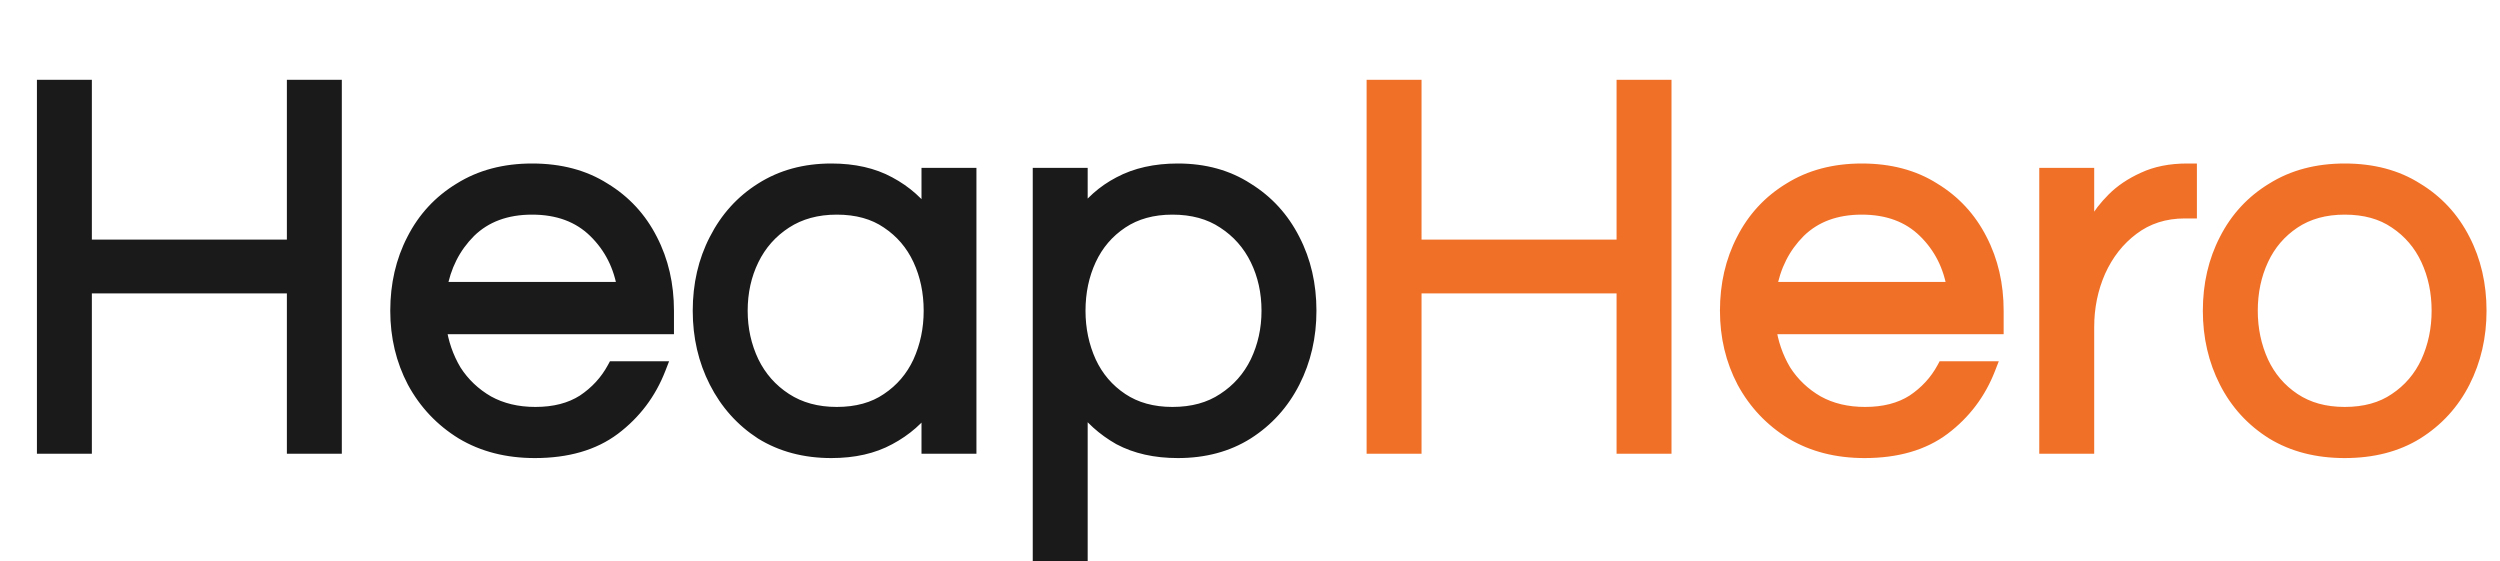 <svg width="1051" height="236" viewBox="0 0 1051 236" fill="none" xmlns="http://www.w3.org/2000/svg">
<path d="M18.503 187.763V36.536H35.636V103.697H123.585V36.536H140.718V187.763H123.585V120.373H35.636V187.763H18.503ZM224.844 189.59C213.27 189.59 203.142 187.001 194.462 181.823C185.781 176.493 179.004 169.335 174.131 160.35C169.41 151.365 167.049 141.466 167.049 130.653C167.049 119.688 169.333 109.789 173.902 100.956C178.471 91.971 185.02 84.889 193.548 79.711C202.076 74.381 212.128 71.716 223.702 71.716C235.428 71.716 245.48 74.381 253.856 79.711C262.384 84.889 268.933 91.971 273.501 100.956C278.07 109.789 280.354 119.688 280.354 130.653V137.506H184.639C185.553 144.207 187.685 150.375 191.035 156.01C194.538 161.492 199.183 165.909 204.97 169.259C210.757 172.457 217.458 174.056 225.072 174.056C233.144 174.056 239.921 172.305 245.403 168.802C250.886 165.147 255.15 160.502 258.196 154.868H276.928C272.968 165.071 266.648 173.447 257.968 179.996C249.439 186.392 238.398 189.59 224.844 189.59ZM184.867 121.516H262.536C261.013 111.769 256.901 103.621 250.201 97.073C243.5 90.524 234.667 87.25 223.702 87.25C212.737 87.25 203.904 90.524 197.203 97.073C190.654 103.621 186.542 111.769 184.867 121.516ZM349.489 189.59C338.372 189.59 328.625 187.001 320.249 181.823C312.025 176.493 305.629 169.335 301.06 160.35C296.491 151.365 294.207 141.466 294.207 130.653C294.207 119.688 296.491 109.789 301.06 100.956C305.629 91.971 312.025 84.889 320.249 79.711C328.625 74.381 338.372 71.716 349.489 71.716C358.931 71.716 367.003 73.543 373.704 77.199C380.557 80.854 386.115 85.803 390.38 92.047V73.543H407.512V187.763H390.38V169.488C386.115 175.579 380.557 180.453 373.704 184.108C367.003 187.763 358.931 189.59 349.489 189.59ZM351.774 174.056C360.302 174.056 367.46 172.077 373.247 168.117C379.186 164.157 383.679 158.903 386.725 152.355C389.77 145.654 391.293 138.42 391.293 130.653C391.293 122.734 389.77 115.5 386.725 108.951C383.679 102.403 379.186 97.149 373.247 93.189C367.46 89.23 360.302 87.25 351.774 87.25C343.397 87.25 336.164 89.23 330.072 93.189C323.98 97.149 319.335 102.403 316.137 108.951C312.939 115.5 311.34 122.734 311.34 130.653C311.34 138.42 312.939 145.654 316.137 152.355C319.335 158.903 323.98 164.157 330.072 168.117C336.164 172.077 343.397 174.056 351.774 174.056ZM437.147 232.993V73.543H454.28V91.819C458.544 85.575 464.027 80.701 470.727 77.199C477.581 73.543 485.728 71.716 495.17 71.716C506.288 71.716 515.958 74.381 524.182 79.711C532.558 84.889 539.03 91.971 543.599 100.956C548.168 109.789 550.452 119.688 550.452 130.653C550.452 141.466 548.168 151.365 543.599 160.35C539.03 169.335 532.558 176.493 524.182 181.823C515.958 187.001 506.288 189.59 495.17 189.59C485.728 189.59 477.581 187.763 470.727 184.108C464.027 180.3 458.544 175.351 454.28 169.259V232.993H437.147ZM492.886 174.056C501.414 174.056 508.648 172.077 514.588 168.117C520.679 164.157 525.324 158.903 528.522 152.355C531.72 145.654 533.32 138.42 533.32 130.653C533.32 122.734 531.72 115.5 528.522 108.951C525.324 102.403 520.679 97.149 514.588 93.189C508.648 89.23 501.414 87.25 492.886 87.25C484.51 87.25 477.352 89.23 471.413 93.189C465.473 97.149 460.981 102.403 457.935 108.951C454.889 115.5 453.366 122.734 453.366 130.653C453.366 138.42 454.889 145.654 457.935 152.355C460.981 158.903 465.473 164.157 471.413 168.117C477.352 172.077 484.51 174.056 492.886 174.056Z" fill="#1A1A1A"/>
<path d="M18.503 187.763H15.523V190.743H18.503V187.763ZM18.503 36.536V33.556H15.523V36.536H18.503ZM35.636 36.536H38.617V33.556H35.636V36.536ZM35.636 103.697H32.656V106.678H35.636V103.697ZM123.585 103.697V106.678H126.566V103.697H123.585ZM123.585 36.536V33.556H120.604V36.536H123.585ZM140.718 36.536H143.699V33.556H140.718V36.536ZM140.718 187.763V190.743H143.699V187.763H140.718ZM123.585 187.763H120.604V190.743H123.585V187.763ZM123.585 120.373H126.566V117.393H123.585V120.373ZM35.636 120.373V117.393H32.656V120.373H35.636ZM35.636 187.763V190.743H38.617V187.763H35.636ZM21.484 187.763V36.536H15.523V187.763H21.484ZM18.503 39.517H35.636V33.556H18.503V39.517ZM32.656 36.536V103.697H38.617V36.536H32.656ZM35.636 106.678H123.585V100.717H35.636V106.678ZM126.566 103.697V36.536H120.604V103.697H126.566ZM123.585 39.517H140.718V33.556H123.585V39.517ZM137.737 36.536V187.763H143.699V36.536H137.737ZM140.718 184.782H123.585V190.743H140.718V184.782ZM126.566 187.763V120.373H120.604V187.763H126.566ZM123.585 117.393H35.636V123.354H123.585V117.393ZM32.656 120.373V187.763H38.617V120.373H32.656ZM35.636 184.782H18.503V190.743H35.636V184.782ZM194.462 181.823L192.902 184.363L192.918 184.373L192.935 184.383L194.462 181.823ZM174.131 160.35L171.492 161.737L171.501 161.754L171.51 161.771L174.131 160.35ZM173.902 100.956L176.55 102.326L176.555 102.316L176.559 102.307L173.902 100.956ZM193.548 79.711L195.095 82.259L195.111 82.249L195.128 82.239L193.548 79.711ZM253.856 79.711L252.255 82.226L252.282 82.243L252.309 82.259L253.856 79.711ZM273.501 100.956L270.844 102.307L270.849 102.316L270.854 102.326L273.501 100.956ZM280.354 137.506V140.487H283.335V137.506H280.354ZM184.639 137.506V134.525H181.224L181.685 137.909L184.639 137.506ZM191.035 156.01L188.473 157.533L188.497 157.574L188.523 157.615L191.035 156.01ZM204.97 169.259L203.476 171.839L203.502 171.854L203.528 171.868L204.97 169.259ZM245.403 168.802L247.008 171.314L247.033 171.299L247.057 171.282L245.403 168.802ZM258.196 154.868V151.887H256.419L255.574 153.45L258.196 154.868ZM276.928 154.868L279.707 155.946L281.282 151.887H276.928V154.868ZM257.967 179.996L259.756 182.38L259.763 182.375L257.967 179.996ZM184.867 121.516L181.93 121.011L181.33 124.496H184.867V121.516ZM262.536 121.516V124.496H266.019L265.481 121.055L262.536 121.516ZM250.201 97.073L252.284 94.941L250.201 97.073ZM197.203 97.073L195.12 94.941L195.107 94.953L195.095 94.965L197.203 97.073ZM224.844 186.609C213.728 186.609 204.144 184.128 195.989 179.263L192.935 184.383C202.141 189.875 212.812 192.571 224.844 192.571V186.609ZM196.021 179.283C187.788 174.227 181.376 167.456 176.751 158.929L171.51 161.771C176.632 171.214 183.774 178.759 192.902 184.363L196.021 179.283ZM176.769 158.964C172.288 150.434 170.03 141.015 170.03 130.653H164.068C164.068 141.916 166.532 152.296 171.492 161.737L176.769 158.964ZM170.03 130.653C170.03 120.115 172.222 110.693 176.55 102.326L171.255 99.587C166.445 108.885 164.068 119.261 164.068 130.653H170.03ZM176.559 102.307C180.879 93.811 187.046 87.146 195.095 82.259L192.001 77.163C182.993 82.632 176.063 90.131 171.245 99.605L176.559 102.307ZM195.128 82.239C203.114 77.247 212.6 74.697 223.702 74.697V68.735C211.655 68.735 201.038 71.515 191.968 77.184L195.128 82.239ZM223.702 74.697C234.966 74.697 244.438 77.252 252.255 82.226L255.456 77.197C246.521 71.511 235.891 68.735 223.702 68.735V74.697ZM252.309 82.259C260.358 87.146 266.524 93.811 270.844 102.307L276.158 99.605C271.341 90.131 264.41 82.632 255.403 77.163L252.309 82.259ZM270.854 102.326C275.182 110.693 277.374 120.115 277.374 130.653H283.335C283.335 119.261 280.958 108.885 276.149 99.587L270.854 102.326ZM277.374 130.653V137.506H283.335V130.653H277.374ZM280.354 134.525H184.639V140.487H280.354V134.525ZM181.685 137.909C182.651 144.993 184.912 151.544 188.473 157.533L193.597 154.486C190.458 149.206 188.454 143.421 187.592 137.104L181.685 137.909ZM188.523 157.615C192.29 163.51 197.289 168.256 203.476 171.839L206.463 166.68C201.077 163.561 196.786 159.474 193.547 154.405L188.523 157.615ZM203.528 171.868C209.82 175.345 217.031 177.037 225.072 177.037V171.076C217.885 171.076 211.694 169.57 206.412 166.65L203.528 171.868ZM225.072 177.037C233.576 177.037 240.943 175.189 247.008 171.314L243.799 166.29C238.899 169.421 232.712 171.076 225.072 171.076V177.037ZM247.057 171.282C252.932 167.366 257.534 162.36 260.818 156.285L255.574 153.45C252.766 158.644 248.84 162.929 243.75 166.322L247.057 171.282ZM258.196 157.848H276.928V151.887H258.196V157.848ZM274.149 153.789C270.389 163.48 264.407 171.404 256.172 177.616L259.763 182.375C268.889 175.491 275.548 166.663 279.707 155.946L274.149 153.789ZM256.179 177.611C248.292 183.526 237.93 186.609 224.844 186.609V192.571C238.866 192.571 250.586 189.258 259.756 182.38L256.179 177.611ZM184.867 124.496H262.536V118.535H184.867V124.496ZM265.481 121.055C263.865 110.709 259.47 101.964 252.284 94.941L248.117 99.204C254.333 105.279 258.162 112.829 259.591 121.976L265.481 121.055ZM252.284 94.941C244.932 87.756 235.303 84.269 223.702 84.269V90.231C234.031 90.231 242.068 93.292 248.117 99.204L252.284 94.941ZM223.702 84.269C212.101 84.269 202.472 87.756 195.12 94.941L199.286 99.204C205.336 93.292 213.373 90.231 223.702 90.231V84.269ZM195.095 94.965C188.081 101.979 183.702 110.7 181.93 121.011L187.805 122.021C189.383 112.837 193.228 105.263 199.311 99.18L195.095 94.965ZM320.249 181.823L318.628 184.325L318.655 184.342L318.682 184.359L320.249 181.823ZM301.06 100.956L303.708 102.326L303.713 102.316L303.717 102.307L301.06 100.956ZM320.249 79.711L321.837 82.234L321.843 82.23L321.849 82.226L320.249 79.711ZM373.704 77.199L372.276 79.815L372.289 79.822L372.301 79.829L373.704 77.199ZM390.38 92.047L387.918 93.728L393.36 101.697V92.047H390.38ZM390.38 73.543V70.563H387.399V73.543H390.38ZM407.512 73.543H410.493V70.563H407.512V73.543ZM407.512 187.763V190.743H410.493V187.763H407.512ZM390.38 187.763H387.399V190.743H390.38V187.763ZM390.38 169.488H393.36V160.032L387.938 167.778L390.38 169.488ZM373.704 184.108L372.301 181.478L372.289 181.484L372.276 181.491L373.704 184.108ZM373.247 168.117L371.593 165.637L371.578 165.647L371.564 165.657L373.247 168.117ZM386.725 152.355L389.427 153.612L389.433 153.6L389.438 153.588L386.725 152.355ZM386.725 108.951L384.022 110.209L386.725 108.951ZM373.247 93.189L371.564 95.649L371.578 95.659L371.593 95.669L373.247 93.189ZM330.072 93.189L328.447 90.69L330.072 93.189ZM316.137 108.951L313.459 107.643L316.137 108.951ZM316.137 152.355L313.447 153.639L313.453 153.651L313.459 153.663L316.137 152.355ZM330.072 168.117L331.696 165.618L330.072 168.117ZM349.489 186.609C338.852 186.609 329.663 184.138 321.816 179.288L318.682 184.359C327.587 189.864 337.891 192.571 349.489 192.571V186.609ZM321.87 179.322C314.1 174.286 308.055 167.53 303.717 158.999L298.403 161.701C303.203 171.14 309.951 178.7 318.628 184.325L321.87 179.322ZM303.717 158.999C299.377 150.462 297.188 141.031 297.188 130.653H291.226C291.226 141.9 293.606 152.267 298.403 161.701L303.717 158.999ZM297.188 130.653C297.188 120.115 299.38 110.693 303.708 102.326L298.413 99.587C293.603 108.885 291.226 119.261 291.226 130.653H297.188ZM303.717 102.307C308.052 93.783 314.086 87.114 321.837 82.234L318.661 77.189C309.964 82.665 303.206 90.159 298.403 99.605L303.717 102.307ZM321.849 82.226C329.691 77.236 338.869 74.697 349.489 74.697V68.735C337.875 68.735 327.559 71.526 318.649 77.197L321.849 82.226ZM349.489 74.697C358.549 74.697 366.105 76.449 372.276 79.815L375.131 74.582C367.9 70.638 359.313 68.735 349.489 68.735V74.697ZM372.301 79.829C378.742 83.264 383.933 87.892 387.918 93.728L392.841 90.366C388.298 83.714 382.372 78.443 375.106 74.569L372.301 79.829ZM393.36 92.047V73.543H387.399V92.047H393.36ZM390.38 76.524H407.512V70.563H390.38V76.524ZM404.532 73.543V187.763H410.493V73.543H404.532ZM407.512 184.782H390.38V190.743H407.512V184.782ZM393.36 187.763V169.488H387.399V187.763H393.36ZM387.938 167.778C383.955 173.468 378.759 178.033 372.301 181.478L375.106 186.738C382.355 182.872 388.276 177.69 392.822 171.197L387.938 167.778ZM372.276 181.491C366.105 184.857 358.549 186.609 349.489 186.609V192.571C359.313 192.571 367.9 190.669 375.131 186.724L372.276 181.491ZM351.774 177.037C360.771 177.037 368.549 174.943 374.93 170.577L371.564 165.657C366.371 169.21 359.833 171.076 351.774 171.076V177.037ZM374.9 170.597C381.301 166.33 386.154 160.651 389.427 153.612L384.022 151.098C381.204 157.156 377.072 161.985 371.593 165.637L374.9 170.597ZM389.438 153.588C392.67 146.479 394.274 138.822 394.274 130.653H388.313C388.313 138.018 386.871 144.829 384.011 151.121L389.438 153.588ZM394.274 130.653C394.274 122.342 392.673 114.673 389.427 107.694L384.022 110.209C386.867 116.327 388.313 123.126 388.313 130.653H394.274ZM389.427 107.694C386.154 100.656 381.301 94.976 374.9 90.709L371.593 95.669C377.072 99.322 381.204 104.15 384.022 110.209L389.427 107.694ZM374.93 90.729C368.549 86.363 360.771 84.269 351.774 84.269V90.231C359.833 90.231 366.371 92.096 371.564 95.649L374.93 90.729ZM351.774 84.269C342.911 84.269 335.093 86.37 328.447 90.69L331.696 95.688C337.234 92.089 343.884 90.231 351.774 90.231V84.269ZM328.447 90.69C321.902 94.945 316.893 100.611 313.459 107.643L318.816 110.26C321.778 104.195 326.059 99.353 331.696 95.688L328.447 90.69ZM313.459 107.643C310.045 114.634 308.359 122.321 308.359 130.653H314.321C314.321 123.147 315.833 116.366 318.816 110.26L313.459 107.643ZM308.359 130.653C308.359 138.843 310.049 146.518 313.447 153.639L318.827 151.071C315.829 144.789 314.321 137.997 314.321 130.653H308.359ZM313.459 153.663C316.893 160.695 321.902 166.361 328.447 170.616L331.696 165.618C326.059 161.953 321.778 157.112 318.816 151.047L313.459 153.663ZM328.447 170.616C335.093 174.936 342.911 177.037 351.774 177.037V171.076C343.884 171.076 337.234 169.217 331.696 165.618L328.447 170.616ZM437.147 232.993H434.166V235.974H437.147V232.993ZM437.147 73.543V70.563H434.166V73.543H437.147ZM454.28 73.543H457.261V70.563H454.28V73.543ZM454.28 91.819H451.299V101.469L456.741 93.5L454.28 91.819ZM470.727 77.199L472.108 79.84L472.119 79.835L472.13 79.829L470.727 77.199ZM524.182 79.711L522.561 82.213L522.588 82.23L522.615 82.247L524.182 79.711ZM543.599 100.956L540.942 102.307L540.947 102.316L540.952 102.326L543.599 100.956ZM543.599 160.35L540.942 158.999V158.999L543.599 160.35ZM524.182 181.823L525.77 184.346L525.776 184.342L525.782 184.338L524.182 181.823ZM470.727 184.108L469.255 186.699L469.29 186.719L469.325 186.738L470.727 184.108ZM454.28 169.259L456.722 167.55L451.299 159.803V169.259H454.28ZM454.28 232.993V235.974H457.261V232.993H454.28ZM514.588 168.117L512.963 165.618L512.949 165.627L512.934 165.637L514.588 168.117ZM528.522 152.355L531.201 153.663L531.207 153.651L531.212 153.639L528.522 152.355ZM528.522 108.951L531.201 107.643L528.522 108.951ZM514.588 93.189L512.934 95.669L512.949 95.679L512.963 95.688L514.588 93.189ZM471.413 93.189L469.759 90.709L471.413 93.189ZM457.935 108.951L455.232 107.694L457.935 108.951ZM457.935 152.355L455.221 153.588L455.227 153.6L455.232 153.612L457.935 152.355ZM471.413 168.117L469.759 170.597L471.413 168.117ZM440.128 232.993V73.543H434.166V232.993H440.128ZM437.147 76.524H454.28V70.563H437.147V76.524ZM451.299 73.543V91.819H457.261V73.543H451.299ZM456.741 93.5C460.73 87.66 465.841 83.116 472.108 79.84L469.347 74.557C462.212 78.286 456.358 83.49 451.818 90.138L456.741 93.5ZM472.13 79.829C478.468 76.448 486.113 74.697 495.17 74.697V68.735C485.343 68.735 476.693 70.639 469.325 74.569L472.13 79.829ZM495.17 74.697C505.792 74.697 514.883 77.236 522.561 82.213L525.803 77.21C517.034 71.526 506.783 68.735 495.17 68.735V74.697ZM522.615 82.247C530.514 87.13 536.615 93.797 540.942 102.307L546.256 99.605C541.446 90.145 534.602 82.648 525.749 77.176L522.615 82.247ZM540.952 102.326C545.28 110.693 547.472 120.115 547.472 130.653H553.433C553.433 119.261 551.056 108.885 546.247 99.587L540.952 102.326ZM547.472 130.653C547.472 141.031 545.283 150.462 540.942 158.999L546.256 161.701C551.053 152.267 553.433 141.9 553.433 130.653H547.472ZM540.942 158.999C536.611 167.516 530.501 174.269 522.582 179.309L525.782 184.338C534.616 178.717 541.45 171.154 546.256 161.701L540.942 158.999ZM522.594 179.301C514.911 184.138 505.809 186.609 495.17 186.609V192.571C506.767 192.571 517.005 189.864 525.77 184.346L522.594 179.301ZM495.17 186.609C486.113 186.609 478.468 184.858 472.13 181.478L469.325 186.738C476.693 190.668 485.343 192.571 495.17 192.571V186.609ZM472.2 181.516C465.869 177.919 460.723 173.266 456.722 167.55L451.838 170.969C456.365 177.436 462.184 182.682 469.255 186.699L472.2 181.516ZM451.299 169.259V232.993H457.261V169.259H451.299ZM454.28 230.013H437.147V235.974H454.28V230.013ZM492.886 177.037C501.886 177.037 509.723 174.942 516.241 170.597L512.934 165.637C507.573 169.211 500.942 171.076 492.886 171.076V177.037ZM516.212 170.616C522.758 166.361 527.766 160.695 531.201 153.663L525.844 151.047C522.882 157.112 518.601 161.953 512.963 165.618L516.212 170.616ZM531.212 153.639C534.611 146.518 536.3 138.843 536.3 130.653H530.339C530.339 137.997 528.83 144.789 525.832 151.071L531.212 153.639ZM536.3 130.653C536.3 122.321 534.615 114.634 531.201 107.643L525.844 110.26C528.826 116.366 530.339 123.147 530.339 130.653H536.3ZM531.201 107.643C527.766 100.611 522.758 94.945 516.212 90.69L512.963 95.688C518.601 99.353 522.882 104.195 525.844 110.26L531.201 107.643ZM516.241 90.709C509.723 86.364 501.886 84.269 492.886 84.269V90.231C500.942 90.231 507.573 92.095 512.934 95.669L516.241 90.709ZM492.886 84.269C484.026 84.269 476.268 86.37 469.759 90.709L473.066 95.669C478.436 92.09 484.994 90.231 492.886 90.231V84.269ZM469.759 90.709C463.359 94.976 458.506 100.656 455.232 107.694L460.638 110.209C463.456 104.15 467.588 99.322 473.066 95.669L469.759 90.709ZM455.232 107.694C451.986 114.673 450.385 122.342 450.385 130.653H456.347C456.347 123.126 457.792 116.327 460.638 110.209L455.232 107.694ZM450.385 130.653C450.385 138.822 451.99 146.479 455.221 153.588L460.648 151.121C457.788 144.829 456.347 138.018 456.347 130.653H450.385ZM455.232 153.612C458.506 160.651 463.359 166.33 469.759 170.597L473.066 165.637C467.588 161.985 463.456 157.156 460.638 151.098L455.232 153.612ZM469.759 170.597C476.268 174.937 484.026 177.037 492.886 177.037V171.076C484.994 171.076 478.436 169.217 473.066 165.637L469.759 170.597Z" fill="#1A1A1A"/>
<path d="M577.504 187.763V36.536H594.636V103.697H682.585V36.536H699.718V187.763H682.585V120.373H594.636V187.763H577.504ZM783.844 189.59C772.27 189.59 762.142 187.001 753.462 181.823C744.781 176.493 738.004 169.335 733.131 160.35C728.41 151.365 726.049 141.466 726.049 130.653C726.049 119.688 728.333 109.789 732.902 100.956C737.471 91.971 744.02 84.889 752.548 79.711C761.076 74.381 771.128 71.716 782.702 71.716C794.428 71.716 804.48 74.381 812.856 79.711C821.384 84.889 827.933 91.971 832.501 100.956C837.07 109.789 839.354 119.688 839.354 130.653V137.506H743.639C744.553 144.207 746.685 150.375 750.035 156.01C753.538 161.492 758.183 165.909 763.97 169.259C769.757 172.457 776.458 174.056 784.072 174.056C792.144 174.056 798.921 172.305 804.403 168.802C809.886 165.147 814.15 160.502 817.196 154.868H835.928C831.968 165.071 825.648 173.447 816.968 179.996C808.439 186.392 797.398 189.59 783.844 189.59ZM743.867 121.516H821.536C820.013 111.769 815.901 103.621 809.201 97.073C802.5 90.524 793.667 87.25 782.702 87.25C771.737 87.25 762.904 90.524 756.203 97.073C749.654 103.621 745.542 111.769 743.867 121.516ZM860.289 187.763V73.543H877.422V101.641C878.031 99.662 879.173 97.073 880.848 93.875C882.676 90.524 885.265 87.174 888.615 83.823C891.965 80.473 896.153 77.655 901.179 75.371C906.357 72.934 912.449 71.716 919.454 71.716H920.596V88.849H918.54C910.012 88.849 902.626 91.209 896.382 95.93C890.29 100.499 885.569 106.515 882.219 113.977C879.021 121.287 877.422 129.13 877.422 137.506V187.763H860.289ZM985.708 189.59C974.134 189.59 964.083 187.001 955.555 181.823C947.026 176.493 940.478 169.335 935.909 160.35C931.34 151.365 929.056 141.466 929.056 130.653C929.056 119.688 931.34 109.789 935.909 100.956C940.478 91.971 947.026 84.889 955.555 79.711C964.083 74.381 974.134 71.716 985.708 71.716C997.435 71.716 1007.49 74.381 1015.86 79.711C1024.39 84.889 1030.94 91.971 1035.51 100.956C1040.08 109.789 1042.36 119.688 1042.36 130.653C1042.36 141.466 1040.08 151.365 1035.51 160.35C1030.94 169.335 1024.39 176.493 1015.86 181.823C1007.49 187.001 997.435 189.59 985.708 189.59ZM985.708 174.056C994.237 174.056 1001.39 172.077 1007.18 168.117C1013.12 164.157 1017.61 158.903 1020.66 152.355C1023.71 145.654 1025.23 138.42 1025.23 130.653C1025.23 122.734 1023.71 115.5 1020.66 108.951C1017.61 102.403 1013.12 97.149 1007.18 93.189C1001.39 89.23 994.237 87.25 985.708 87.25C977.332 87.25 970.175 89.23 964.235 93.189C958.296 97.149 953.803 102.403 950.757 108.951C947.712 115.5 946.189 122.734 946.189 130.653C946.189 138.42 947.712 145.654 950.757 152.355C953.803 158.903 958.296 164.157 964.235 168.117C970.175 172.077 977.332 174.056 985.708 174.056Z" fill="#F17028"/>
<path d="M577.504 187.763H574.523V190.743H577.504V187.763ZM577.504 36.536V33.556H574.523V36.536H577.504ZM594.636 36.536H597.617V33.556H594.636V36.536ZM594.636 103.697H591.656V106.678H594.636V103.697ZM682.585 103.697V106.678H685.566V103.697H682.585ZM682.585 36.536V33.556H679.604V36.536H682.585ZM699.718 36.536H702.699V33.556H699.718V36.536ZM699.718 187.763V190.743H702.699V187.763H699.718ZM682.585 187.763H679.604V190.743H682.585V187.763ZM682.585 120.373H685.566V117.393H682.585V120.373ZM594.636 120.373V117.393H591.656V120.373H594.636ZM594.636 187.763V190.743H597.617V187.763H594.636ZM580.484 187.763V36.536H574.523V187.763H580.484ZM577.504 39.517H594.636V33.556H577.504V39.517ZM591.656 36.536V103.697H597.617V36.536H591.656ZM594.636 106.678H682.585V100.717H594.636V106.678ZM685.566 103.697V36.536H679.604V103.697H685.566ZM682.585 39.517H699.718V33.556H682.585V39.517ZM696.737 36.536V187.763H702.699V36.536H696.737ZM699.718 184.782H682.585V190.743H699.718V184.782ZM685.566 187.763V120.373H679.604V187.763H685.566ZM682.585 117.393H594.636V123.354H682.585V117.393ZM591.656 120.373V187.763H597.617V120.373H591.656ZM594.636 184.782H577.504V190.743H594.636V184.782ZM753.462 181.823L751.902 184.363L751.918 184.373L751.935 184.383L753.462 181.823ZM733.131 160.35L730.492 161.737L730.501 161.754L730.51 161.771L733.131 160.35ZM732.902 100.956L735.55 102.326L735.555 102.316L735.559 102.307L732.902 100.956ZM752.548 79.711L754.095 82.259L754.111 82.249L754.128 82.239L752.548 79.711ZM812.856 79.711L811.255 82.226L811.282 82.243L811.309 82.259L812.856 79.711ZM832.501 100.956L829.844 102.307L829.849 102.316L829.854 102.326L832.501 100.956ZM839.354 137.506V140.487H842.335V137.506H839.354ZM743.639 137.506V134.525H740.224L740.685 137.909L743.639 137.506ZM750.035 156.01L747.473 157.533L747.497 157.574L747.523 157.615L750.035 156.01ZM763.97 169.259L762.476 171.839L762.502 171.854L762.528 171.868L763.97 169.259ZM804.403 168.802L806.008 171.314L806.033 171.299L806.057 171.282L804.403 168.802ZM817.196 154.868V151.887H815.419L814.574 153.45L817.196 154.868ZM835.928 154.868L838.707 155.946L840.282 151.887H835.928V154.868ZM816.967 179.996L818.756 182.38L818.763 182.375L816.967 179.996ZM743.867 121.516L740.93 121.011L740.33 124.496H743.867V121.516ZM821.536 121.516V124.496H825.019L824.481 121.055L821.536 121.516ZM809.201 97.073L811.284 94.941L809.201 97.073ZM756.203 97.073L754.12 94.941L754.107 94.953L754.095 94.965L756.203 97.073ZM783.844 186.609C772.728 186.609 763.144 184.128 754.989 179.263L751.935 184.383C761.141 189.875 771.812 192.571 783.844 192.571V186.609ZM755.021 179.283C746.788 174.227 740.376 167.456 735.751 158.929L730.51 161.771C735.632 171.214 742.774 178.759 751.902 184.363L755.021 179.283ZM735.769 158.964C731.288 150.434 729.03 141.015 729.03 130.653H723.068C723.068 141.916 725.532 152.296 730.492 161.737L735.769 158.964ZM729.03 130.653C729.03 120.115 731.222 110.693 735.55 102.326L730.255 99.587C725.445 108.885 723.068 119.261 723.068 130.653H729.03ZM735.559 102.307C739.879 93.811 746.046 87.146 754.095 82.259L751.001 77.163C741.993 82.632 735.063 90.131 730.245 99.605L735.559 102.307ZM754.128 82.239C762.114 77.247 771.6 74.697 782.702 74.697V68.735C770.655 68.735 760.038 71.515 750.968 77.184L754.128 82.239ZM782.702 74.697C793.966 74.697 803.438 77.252 811.255 82.226L814.456 77.197C805.521 71.511 794.891 68.735 782.702 68.735V74.697ZM811.309 82.259C819.358 87.146 825.524 93.811 829.844 102.307L835.158 99.605C830.341 90.131 823.41 82.632 814.403 77.163L811.309 82.259ZM829.854 102.326C834.182 110.693 836.374 120.115 836.374 130.653H842.335C842.335 119.261 839.958 108.885 835.149 99.587L829.854 102.326ZM836.374 130.653V137.506H842.335V130.653H836.374ZM839.354 134.525H743.639V140.487H839.354V134.525ZM740.685 137.909C741.651 144.993 743.912 151.544 747.473 157.533L752.597 154.486C749.458 149.206 747.454 143.421 746.592 137.104L740.685 137.909ZM747.523 157.615C751.29 163.51 756.289 168.256 762.476 171.839L765.463 166.68C760.077 163.561 755.786 159.474 752.547 154.405L747.523 157.615ZM762.528 171.868C768.82 175.345 776.031 177.037 784.072 177.037V171.076C776.885 171.076 770.694 169.57 765.412 166.65L762.528 171.868ZM784.072 177.037C792.576 177.037 799.943 175.189 806.008 171.314L802.799 166.29C797.899 169.421 791.712 171.076 784.072 171.076V177.037ZM806.057 171.282C811.932 167.366 816.534 162.36 819.818 156.285L814.574 153.45C811.766 158.644 807.84 162.929 802.75 166.322L806.057 171.282ZM817.196 157.848H835.928V151.887H817.196V157.848ZM833.149 153.789C829.389 163.48 823.407 171.404 815.172 177.616L818.763 182.375C827.889 175.491 834.548 166.663 838.707 155.946L833.149 153.789ZM815.179 177.611C807.292 183.526 796.93 186.609 783.844 186.609V192.571C797.866 192.571 809.586 189.258 818.756 182.38L815.179 177.611ZM743.867 124.496H821.536V118.535H743.867V124.496ZM824.481 121.055C822.865 110.709 818.47 101.964 811.284 94.941L807.117 99.204C813.333 105.279 817.162 112.829 818.591 121.976L824.481 121.055ZM811.284 94.941C803.932 87.756 794.303 84.269 782.702 84.269V90.231C793.031 90.231 801.068 93.292 807.117 99.204L811.284 94.941ZM782.702 84.269C771.101 84.269 761.472 87.756 754.12 94.941L758.286 99.204C764.336 93.292 772.373 90.231 782.702 90.231V84.269ZM754.095 94.965C747.081 101.979 742.702 110.7 740.93 121.011L746.805 122.021C748.383 112.837 752.228 105.263 758.311 99.18L754.095 94.965ZM860.289 187.763H857.308V190.743H860.289V187.763ZM860.289 73.543V70.563H857.308V73.543H860.289ZM877.422 73.543H880.402V70.563H877.422V73.543ZM877.422 101.641H874.441L880.271 102.518L877.422 101.641ZM880.848 93.874L878.231 92.447L878.219 92.469L878.208 92.492L880.848 93.874ZM888.615 83.823L890.723 85.931L888.615 83.823ZM901.179 75.371L902.413 78.085L902.431 78.076L902.448 78.068L901.179 75.371ZM920.596 71.716H923.577V68.735H920.596V71.716ZM920.596 88.849V91.83H923.577V88.849H920.596ZM896.382 95.93L898.17 98.315L898.18 98.308L896.382 95.93ZM882.219 113.977L879.499 112.756L879.494 112.769L879.488 112.782L882.219 113.977ZM877.422 187.763V190.743H880.402V187.763H877.422ZM863.269 187.763V73.543H857.308V187.763H863.269ZM860.289 76.524H877.422V70.563H860.289V76.524ZM874.441 73.543V101.641H880.402V73.543H874.441ZM880.271 102.518C880.801 100.796 881.846 98.394 883.489 95.258L878.208 92.492C876.5 95.751 875.261 98.528 874.573 100.765L880.271 102.518ZM883.465 95.302C885.128 92.253 887.527 89.126 890.723 85.931L886.507 81.716C883.002 85.221 880.223 88.795 878.231 92.447L883.465 95.302ZM890.723 85.931C893.782 82.871 897.66 80.245 902.413 78.085L899.946 72.657C894.647 75.066 890.148 78.074 886.507 81.716L890.723 85.931ZM902.448 78.068C907.15 75.855 912.791 74.697 919.454 74.697V68.735C912.106 68.735 905.564 70.013 899.91 72.674L902.448 78.068ZM919.454 74.697H920.596V68.735H919.454V74.697ZM917.616 71.716V88.849H923.577V71.716H917.616ZM920.596 85.868H918.54V91.83H920.596V85.868ZM918.54 85.868C909.425 85.868 901.393 88.405 894.584 93.553L898.18 98.308C903.859 94.014 910.599 91.83 918.54 91.83V85.868ZM894.593 93.546C888.068 98.44 883.041 104.869 879.499 112.756L884.938 115.198C888.098 108.161 892.512 102.559 898.17 98.315L894.593 93.546ZM879.488 112.782C876.117 120.488 874.441 128.74 874.441 137.506H880.402C880.402 129.521 881.924 122.086 884.95 115.172L879.488 112.782ZM874.441 137.506V187.763H880.402V137.506H874.441ZM877.422 184.782H860.289V190.743H877.422V184.782ZM955.555 181.823L953.975 184.351L953.991 184.361L954.008 184.371L955.555 181.823ZM935.909 100.956L938.556 102.326L938.561 102.316L938.566 102.307L935.909 100.956ZM955.555 79.711L957.102 82.259L957.118 82.249L957.134 82.239L955.555 79.711ZM1015.86 79.711L1014.26 82.226L1014.29 82.243L1014.32 82.259L1015.86 79.711ZM1035.51 100.956L1032.85 102.307L1032.86 102.316L1032.86 102.326L1035.51 100.956ZM1035.51 160.35L1032.85 158.999V158.999L1035.51 160.35ZM1015.86 181.823L1017.43 184.359L1017.44 184.355L1017.44 184.351L1015.86 181.823ZM1007.18 168.117L1005.53 165.637L1005.51 165.647L1005.5 165.657L1007.18 168.117ZM1020.66 152.355L1023.36 153.612L1023.37 153.6L1023.37 153.588L1020.66 152.355ZM1020.66 108.951L1023.36 107.694L1020.66 108.951ZM1007.18 93.189L1005.5 95.649L1005.51 95.659L1005.53 95.669L1007.18 93.189ZM964.235 93.189L962.582 90.709L964.235 93.189ZM950.757 108.951L948.055 107.694L950.757 108.951ZM950.757 152.355L948.044 153.588L948.049 153.6L948.055 153.612L950.757 152.355ZM985.708 186.609C974.591 186.609 965.093 184.127 957.102 179.275L954.008 184.371C963.073 189.875 973.677 192.571 985.708 192.571V186.609ZM957.134 179.296C949.066 174.253 942.89 167.503 938.566 158.999L933.252 161.701C938.066 171.168 944.986 178.733 953.975 184.351L957.134 179.296ZM938.566 158.999C934.225 150.462 932.037 141.031 932.037 130.653H926.075C926.075 141.9 928.455 152.267 933.252 161.701L938.566 158.999ZM932.037 130.653C932.037 120.115 934.228 110.693 938.556 102.326L933.261 99.587C928.452 108.885 926.075 119.261 926.075 130.653H932.037ZM938.566 102.307C942.886 93.811 949.053 87.146 957.102 82.259L954.008 77.163C945 82.632 938.069 90.131 933.252 99.605L938.566 102.307ZM957.134 82.239C965.121 77.247 974.607 74.697 985.708 74.697V68.735C973.662 68.735 963.045 71.515 953.975 77.184L957.134 82.239ZM985.708 74.697C996.972 74.697 1006.45 77.252 1014.26 82.226L1017.46 77.197C1008.53 71.511 997.898 68.735 985.708 68.735V74.697ZM1014.32 82.259C1022.36 87.146 1028.53 93.811 1032.85 102.307L1038.17 99.605C1033.35 90.131 1026.42 82.632 1017.41 77.163L1014.32 82.259ZM1032.86 102.326C1037.19 110.693 1039.38 120.115 1039.38 130.653H1045.34C1045.34 119.261 1042.97 108.885 1038.16 99.587L1032.86 102.326ZM1039.38 130.653C1039.38 141.031 1037.19 150.462 1032.85 158.999L1038.17 161.701C1042.96 152.267 1045.34 141.9 1045.34 130.653H1039.38ZM1032.85 158.999C1028.53 167.503 1022.35 174.253 1014.28 179.296L1017.44 184.351C1026.43 178.733 1033.35 171.168 1038.17 161.701L1032.85 158.999ZM1014.29 179.288C1006.47 184.123 996.988 186.609 985.708 186.609V192.571C997.882 192.571 1008.5 189.879 1017.43 184.359L1014.29 179.288ZM985.708 177.037C994.706 177.037 1002.48 174.943 1008.86 170.577L1005.5 165.657C1000.31 169.21 993.768 171.076 985.708 171.076V177.037ZM1008.84 170.597C1015.24 166.33 1020.09 160.651 1023.36 153.612L1017.96 151.098C1015.14 157.156 1011.01 161.985 1005.53 165.637L1008.84 170.597ZM1023.37 153.588C1026.6 146.479 1028.21 138.822 1028.21 130.653H1022.25C1022.25 138.018 1020.81 144.829 1017.95 151.121L1023.37 153.588ZM1028.21 130.653C1028.21 122.342 1026.61 114.673 1023.36 107.694L1017.96 110.209C1020.8 116.327 1022.25 123.126 1022.25 130.653H1028.21ZM1023.36 107.694C1020.09 100.656 1015.24 94.976 1008.84 90.709L1005.53 95.669C1011.01 99.322 1015.14 104.15 1017.96 110.209L1023.36 107.694ZM1008.86 90.729C1002.48 86.363 994.706 84.269 985.708 84.269V90.231C993.768 90.231 1000.31 92.096 1005.5 95.649L1008.86 90.729ZM985.708 84.269C976.848 84.269 969.091 86.37 962.582 90.709L965.889 95.669C971.258 92.09 977.817 90.231 985.708 90.231V84.269ZM962.582 90.709C956.181 94.976 951.328 100.656 948.055 107.694L953.46 110.209C956.278 104.15 960.41 99.322 965.889 95.669L962.582 90.709ZM948.055 107.694C944.809 114.673 943.208 122.342 943.208 130.653H949.169C949.169 123.126 950.615 116.327 953.46 110.209L948.055 107.694ZM943.208 130.653C943.208 138.822 944.812 146.479 948.044 153.588L953.471 151.121C950.611 144.829 949.169 138.018 949.169 130.653H943.208ZM948.055 153.612C951.328 160.651 956.181 166.33 962.582 170.597L965.889 165.637C960.41 161.985 956.278 157.156 953.46 151.098L948.055 153.612ZM962.582 170.597C969.091 174.937 976.848 177.037 985.708 177.037V171.076C977.817 171.076 971.258 169.217 965.889 165.637L962.582 170.597Z" fill="#F17028"/>
</svg>
